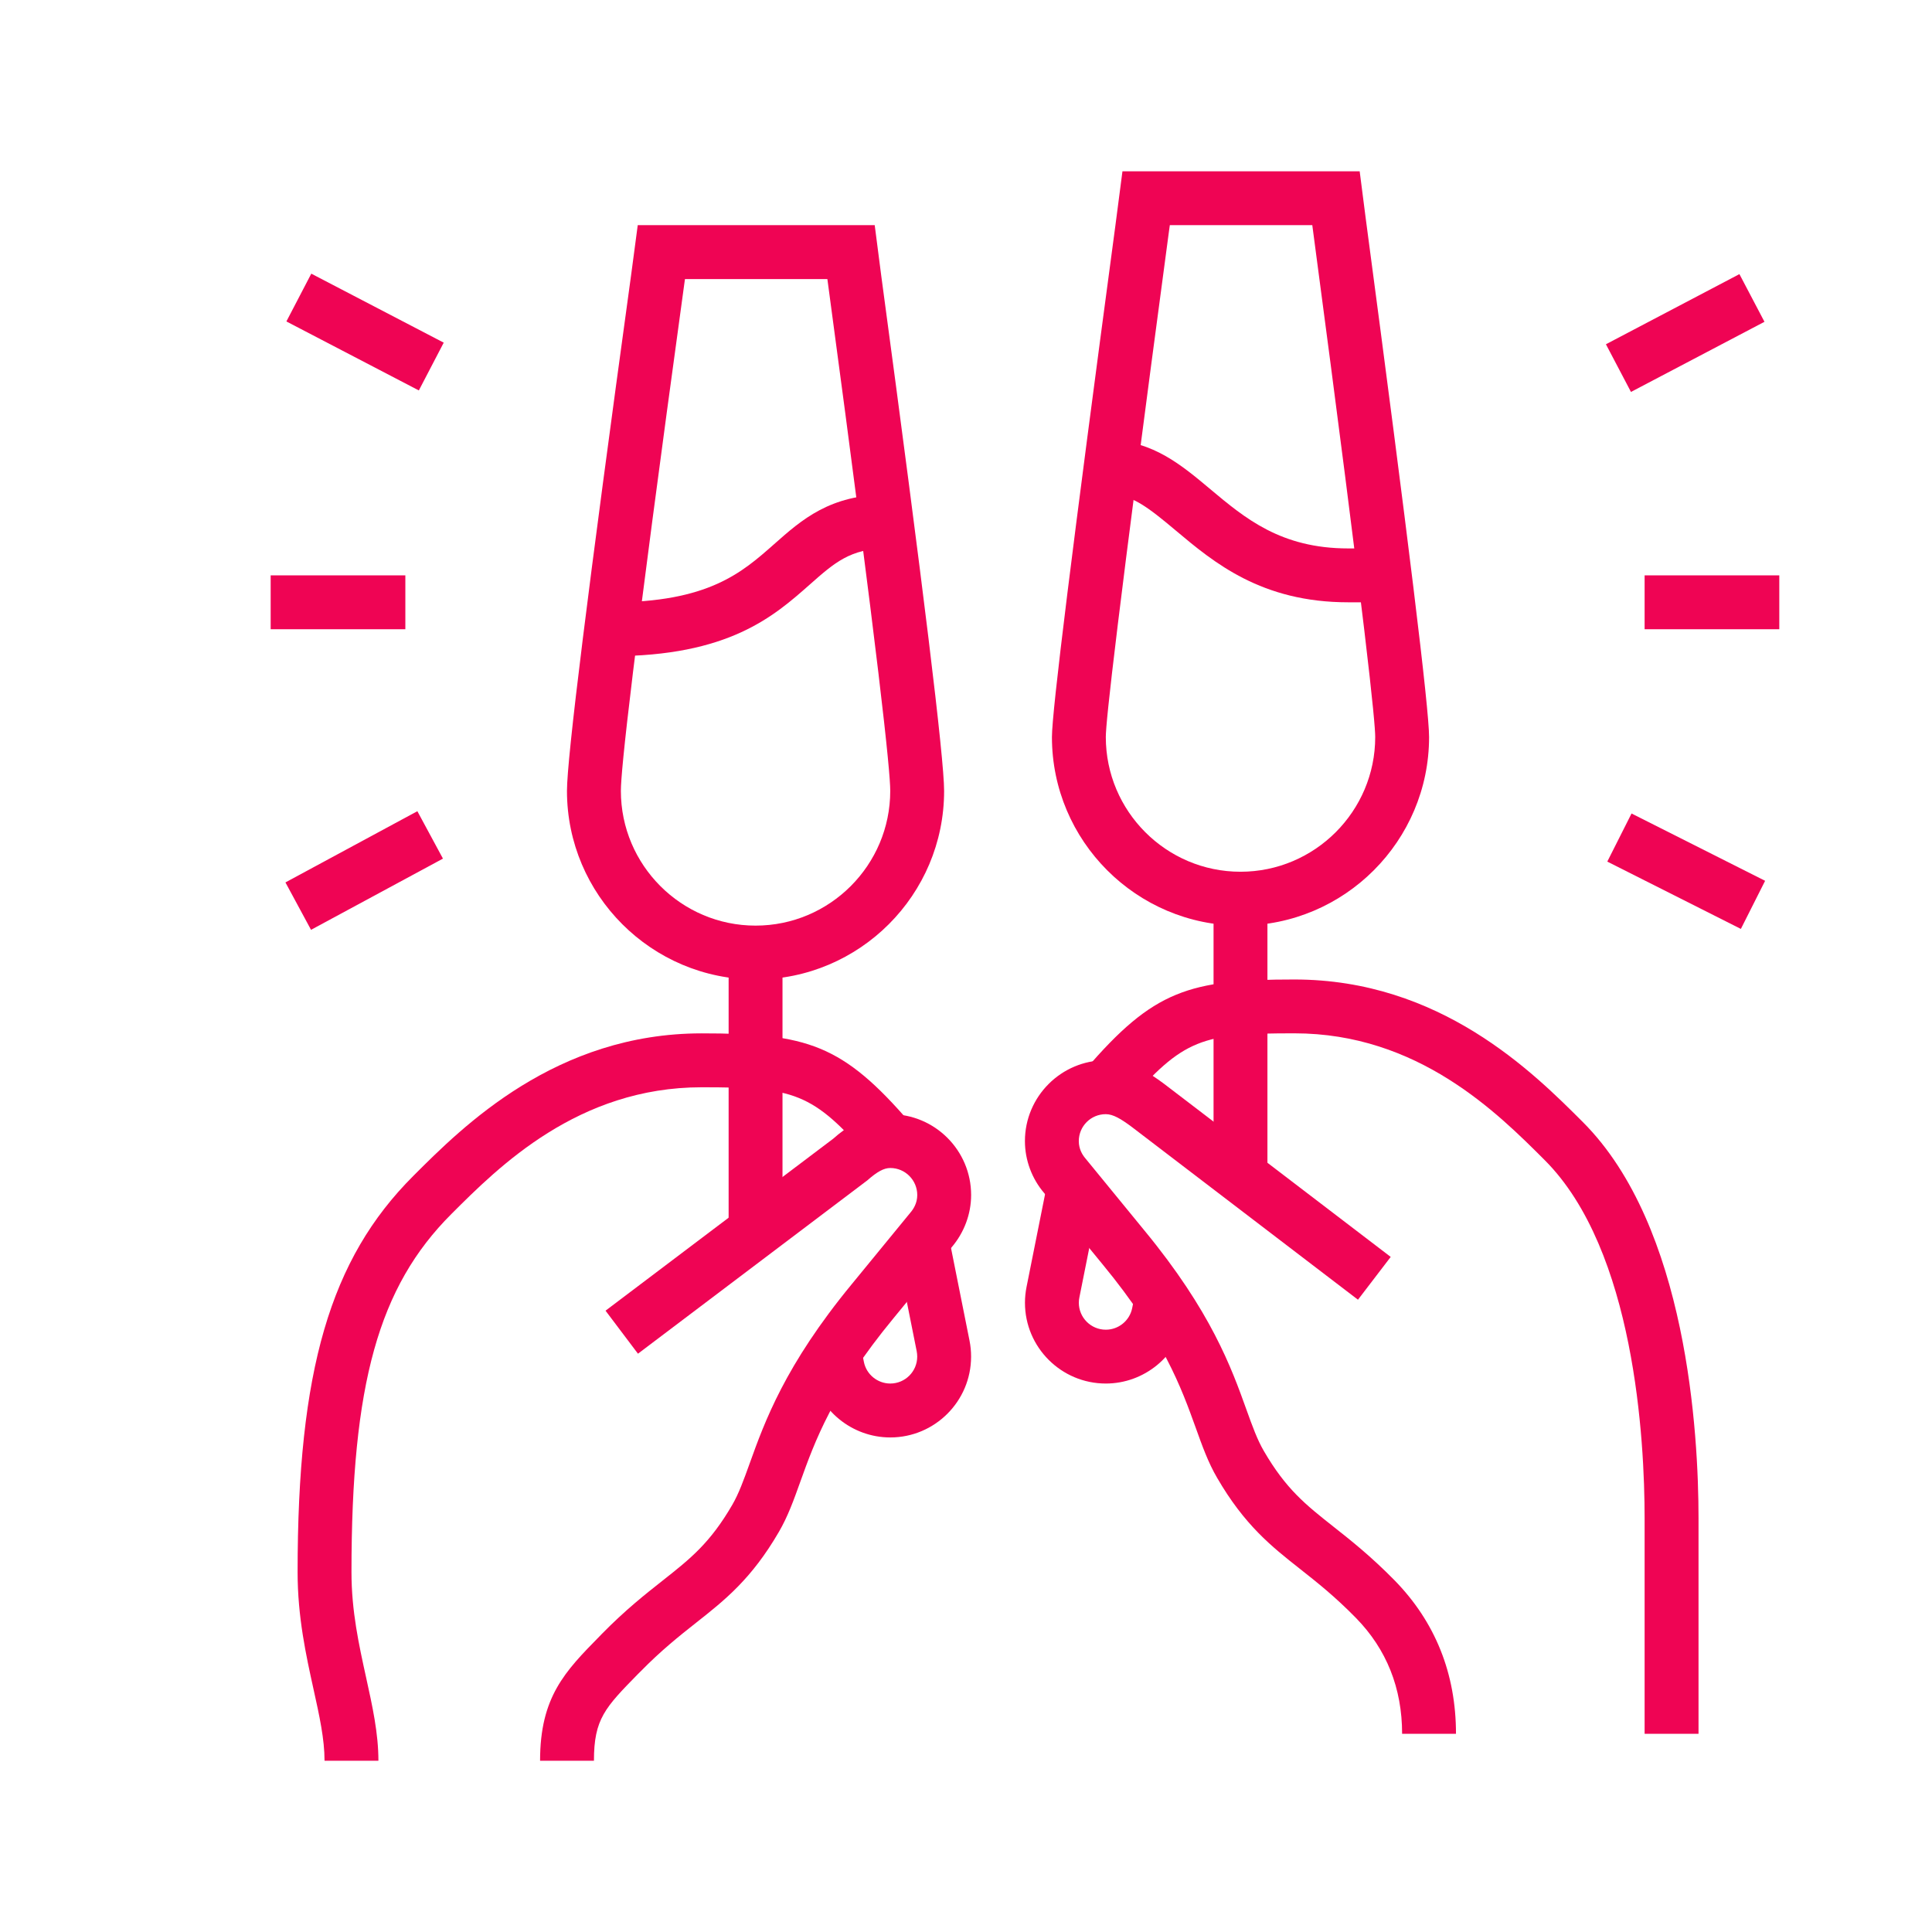 <?xml version="1.0" encoding="utf-8"?>
<!-- Generator: Adobe Illustrator 16.0.0, SVG Export Plug-In . SVG Version: 6.00 Build 0)  -->
<!DOCTYPE svg PUBLIC "-//W3C//DTD SVG 1.1//EN" "http://www.w3.org/Graphics/SVG/1.1/DTD/svg11.dtd">
<svg version="1.1" id="Calque_1" xmlns="http://www.w3.org/2000/svg" xmlns:xlink="http://www.w3.org/1999/xlink" x="0px" y="0px"
	 width="52px" height="52px" viewBox="0 0 52 52" enable-background="new 0 0 52 52" xml:space="preserve">
<rect x="-12.375" y="6.875" fill="#EF0454" width="6.5" height="29.875"/>
<g>
	<path fill="#EF0454" d="M15.986,47.391h-1.45c0-1.719,0.672-2.404,1.603-3.352l0.055-0.057c0.636-0.648,1.171-1.07,1.644-1.443
		c0.74-0.584,1.274-1.006,1.873-2.039c0.175-0.303,0.304-0.66,0.467-1.113c0.401-1.115,0.949-2.641,2.746-4.822l1.575-1.922
		c0.093-0.107,0.189-0.266,0.189-0.479c0-0.4-0.325-0.727-0.725-0.727c-0.172,0-0.351,0.096-0.618,0.332l-6.174,4.666l-0.873-1.158
		l6.131-4.631c0.325-0.289,0.834-0.658,1.534-0.658c1.2,0,2.175,0.975,2.175,2.176c0,0.512-0.188,1.014-0.529,1.412l-1.565,1.91
		c-1.639,1.986-2.117,3.32-2.502,4.391c-0.18,0.502-0.335,0.936-0.577,1.352c-0.738,1.271-1.462,1.842-2.229,2.447
		c-0.459,0.363-0.935,0.74-1.506,1.322l-0.056,0.055C16.286,45.961,15.986,46.264,15.986,47.391z"/>
	<path fill="#EF0454" d="M10.185,47.391h-1.45c0-0.582-0.137-1.207-0.297-1.928c-0.2-0.91-0.428-1.939-0.428-3.148
		c0-5.434,0.873-8.424,3.113-10.664c1.341-1.342,3.838-3.838,7.763-3.838c2.831,0,3.788,0.287,5.626,2.428l-1.1,0.945
		c-1.538-1.793-2.047-1.922-4.526-1.922c-3.325,0-5.461,2.135-6.738,3.412c-1.959,1.959-2.688,4.572-2.688,9.639
		c0,1.051,0.201,1.957,0.394,2.836C10.024,45.922,10.185,46.65,10.185,47.391z"/>
	<path fill="#EF0454" d="M23.962,38.689c-1.033,0-1.929-0.734-2.132-1.748l-0.082-0.412l1.422-0.281l0.082,0.41
		c0.067,0.336,0.367,0.58,0.71,0.58c0.4,0,0.725-0.324,0.725-0.725c0-0.049-0.005-0.098-0.014-0.145l-0.566-2.83l1.422-0.285
		l0.566,2.832c0.028,0.139,0.042,0.281,0.042,0.428C26.137,37.713,25.162,38.689,23.962,38.689z"/>
	<rect x="19.611" y="25.637" fill="#EF0454" width="1.45" height="7.498"/>
	<path fill="#EF0454" d="M16.45,17.662v-1.45c2.616,0,3.517-0.798,4.388-1.568c0.739-0.655,1.504-1.332,3.028-1.332v1.45
		c-0.974,0-1.408,0.385-2.067,0.968C20.826,16.59,19.615,17.662,16.45,17.662z"/>
	<path fill="#EF0454" d="M20.336,26.363c-2.798,0-5.076-2.277-5.076-5.076c0-0.884,0.564-5.425,1.726-13.88l0.179-1.347h6.378
		l0.177,1.369c1.138,8.443,1.691,12.977,1.691,13.857C25.413,24.085,23.135,26.363,20.336,26.363z M18.436,7.51l-0.013,0.093
		c-1.416,10.306-1.712,13.13-1.712,13.684c0,1.999,1.627,3.626,3.625,3.626c1.999,0,3.625-1.627,3.625-3.626
		c0-0.553-0.292-3.372-1.677-13.664c-0.005-0.039-0.01-0.076-0.015-0.112H18.436z"/>
	<path fill="#EF0454" d="M39.188,46.666h-1.45c0-1.229-0.418-2.277-1.243-3.119c-0.57-0.582-1.046-0.957-1.506-1.32
		c-0.768-0.605-1.491-1.178-2.229-2.449c-0.242-0.414-0.397-0.848-0.577-1.35c-0.386-1.07-0.864-2.404-2.501-4.391l-1.578-1.926
		c-0.33-0.385-0.518-0.885-0.518-1.398c0-1.199,0.976-2.176,2.176-2.176c0.66,0,1.157,0.328,1.57,0.635l6.099,4.658l-0.881,1.152
		l-6.09-4.652c-0.289-0.215-0.5-0.342-0.698-0.342c-0.401,0-0.726,0.324-0.726,0.725c0,0.215,0.097,0.371,0.179,0.467l1.586,1.938
		c1.797,2.18,2.346,3.705,2.746,4.82c0.163,0.453,0.292,0.811,0.468,1.113c0.598,1.031,1.133,1.453,1.872,2.037
		c0.473,0.373,1.008,0.797,1.644,1.443C38.631,43.654,39.188,45.045,39.188,46.666z"/>
	<path fill="#EF0454" d="M45.715,46.666h-1.45v-5.801c0-2.09-0.263-7.213-2.688-9.639c-1.277-1.277-3.413-3.414-6.738-3.414
		c-2.479,0-2.988,0.131-4.525,1.922l-1.101-0.943c1.838-2.142,2.795-2.428,5.626-2.428c3.926,0,6.423,2.497,7.764,3.838
		c2.81,2.809,3.113,8.393,3.113,10.664V46.666z"/>
	<path fill="#EF0454" d="M29.763,37.238c-1.2,0-2.176-0.975-2.176-2.174c0-0.146,0.015-0.289,0.043-0.428l0.566-2.834l1.422,0.285
		l-0.566,2.832c-0.01,0.047-0.015,0.094-0.015,0.145c0,0.398,0.324,0.725,0.726,0.725c0.344,0,0.643-0.244,0.71-0.582l0.082-0.41
		l1.422,0.285l-0.082,0.41C31.691,36.504,30.795,37.238,29.763,37.238z"/>
	<rect x="32.663" y="24.187" fill="#EF0454" width="1.45" height="7.467"/>
	<path fill="#EF0454" d="M37.271,16.211h-0.983c-2.339,0-3.617-1.071-4.643-1.933c-0.737-0.618-1.182-0.968-1.756-0.968v-1.45
		c1.129,0,1.921,0.664,2.687,1.307c0.935,0.783,1.9,1.594,3.712,1.594h0.983V16.211z"/>
	<path fill="#EF0454" d="M33.388,24.913c-2.798,0-5.075-2.277-5.075-5.076c0-0.691,0.544-5.07,1.71-13.782l0.188-1.444h6.385
		l0.164,1.278c1.146,8.621,1.704,13.183,1.704,13.948C38.464,22.635,36.187,24.913,33.388,24.913z M31.486,6.06L31.46,6.247
		c-1.403,10.475-1.697,13.172-1.697,13.59c0,1.999,1.626,3.626,3.625,3.626s3.626-1.627,3.626-3.626
		c0-0.389-0.22-2.693-1.691-13.758L35.321,6.06H31.486z"/>
	<rect x="44.265" y="15.486" fill="#EF0454" width="3.625" height="1.45"/>
	
		<rect x="44.611" y="6.953" transform="matrix(0.465 0.885 -0.885 0.465 32.226 -35.336)" fill="#EF0454" width="1.45" height="4.06"/>
	
		<rect x="43.354" y="22.738" transform="matrix(0.893 0.45 -0.45 0.893 15.43 -17.919)" fill="#EF0454" width="4.026" height="1.45"/>
	<rect x="7.285" y="15.486" fill="#EF0454" width="3.625" height="1.45"/>
	
		<rect x="7.813" y="8.212" transform="matrix(0.887 0.462 -0.462 0.887 5.242 -3.528)" fill="#EF0454" width="4.019" height="1.45"/>
	
		<rect x="9.09" y="21.422" transform="matrix(0.475 0.88 -0.88 0.475 25.767 3.659)" fill="#EF0454" width="1.45" height="4.035"/>
</g>
<g>
	<path fill="#EF0454" d="M112.6,95.005H93.748c-0.799,0-1.449-0.65-1.449-1.45v-3.626h1.449v3.626H112.6V77.603H93.748v4.351h-1.449
		v-4.351c0-0.799,0.65-1.45,1.449-1.45H112.6c0.799,0,1.451,0.651,1.451,1.45v15.952C114.051,94.354,113.398,95.005,112.6,95.005z"
		/>
	<polygon fill="#EF0454" points="111.15,90.654 109.699,90.654 109.699,81.953 108.25,81.953 108.25,90.654 106.799,90.654 
		106.799,80.503 111.15,80.503 	"/>
	<polygon fill="#EF0454" points="105.35,90.654 103.898,90.654 103.898,84.128 102.449,84.128 102.449,90.654 100.998,90.654 
		100.998,82.679 105.35,82.679 	"/>
	<polygon fill="#EF0454" points="99.549,90.654 98.098,90.654 98.098,86.304 96.648,86.304 96.648,90.654 95.197,90.654 
		95.197,84.854 99.549,84.854 	"/>
	<rect x="77.07" y="87.754" fill="#EF0454" width="1.451" height="5.801"/>
	<path fill="#EF0454" d="M83.596,93.555h-1.449v-4.351c0-1.199,0.977-2.176,2.176-2.176h7.25c0.4,0,0.727-0.324,0.727-0.725
		s-0.326-0.725-0.727-0.725H77.795c-1.199,0-2.174,0.976-2.174,2.175v5.801H74.17v-5.801c0-1.997,1.623-3.622,3.619-3.626h13.783
		c1.199,0,2.176,0.977,2.176,2.176s-0.977,2.176-2.176,2.176h-7.25c-0.4,0-0.727,0.324-0.727,0.725V93.555z"/>
	<path fill="#EF0454" d="M80.695,82.679c-1.998,0-3.625-1.627-3.625-3.626v-1.45c0-1.999,1.627-3.625,3.625-3.625
		c2,0,3.627,1.626,3.627,3.625v1.45C84.322,81.052,82.695,82.679,80.695,82.679z M80.695,75.427c-1.199,0-2.174,0.977-2.174,2.176
		v1.45c0,1.2,0.975,2.175,2.174,2.175c1.201,0,2.176-0.975,2.176-2.175v-1.45C82.871,76.403,81.896,75.427,80.695,75.427z"/>
	<path fill="#EF0454" d="M84.322,109.507c-2,0-3.627-1.626-3.627-3.625v-1.45c0-1.999,1.627-3.626,3.627-3.626
		c1.998,0,3.625,1.627,3.625,3.626v1.45C87.947,107.881,86.32,109.507,84.322,109.507z M84.322,102.256
		c-1.199,0-2.176,0.977-2.176,2.176v1.45c0,1.199,0.977,2.175,2.176,2.175s2.174-0.976,2.174-2.175v-1.45
		C86.496,103.232,85.521,102.256,84.322,102.256z"/>
	<path fill="#EF0454" d="M94.473,109.507c-1.998,0-3.625-1.626-3.625-3.625v-1.45c0-1.999,1.627-3.626,3.625-3.626
		s3.625,1.627,3.625,3.626v1.45C98.098,107.881,96.471,109.507,94.473,109.507z M94.473,102.256c-1.199,0-2.174,0.977-2.174,2.176
		v1.45c0,1.199,0.975,2.175,2.174,2.175s2.176-0.976,2.176-2.175v-1.45C96.648,103.232,95.672,102.256,94.473,102.256z"/>
	<path fill="#EF0454" d="M104.623,109.507c-1.998,0-3.625-1.626-3.625-3.625v-1.45c0-1.999,1.627-3.626,3.625-3.626
		c2,0,3.627,1.627,3.627,3.626v1.45C108.25,107.881,106.623,109.507,104.623,109.507z M104.623,102.256
		c-1.199,0-2.174,0.977-2.174,2.176v1.45c0,1.199,0.975,2.175,2.174,2.175c1.201,0,2.176-0.976,2.176-2.175v-1.45
		C106.799,103.232,105.824,102.256,104.623,102.256z"/>
	<rect x="80.695" y="95.729" fill="#EF0454" width="1.451" height="1.451"/>
	<rect x="72.721" y="96.455" fill="#EF0454" width="1.449" height="2.9"/>
	<path fill="#EF0454" d="M85.771,99.355h-1.449v-3.626h1.449c0.4,0,0.725-0.324,0.725-0.725s-0.324-0.725-0.725-0.725H72.721
		c-0.4,0-0.727,0.324-0.727,0.725s0.326,0.725,0.727,0.725h6.525v1.451h-6.525c-1.199,0-2.176-0.977-2.176-2.176
		s0.977-2.176,2.176-2.176h13.051c1.199,0,2.176,0.977,2.176,2.176s-0.977,2.176-2.176,2.176V99.355z"/>
	<path fill="#EF0454" d="M88.672,116.758h-1.449v-2.9c0-0.799-0.652-1.45-1.451-1.45h-2.9c-0.799,0-1.449,0.651-1.449,1.45v2.9
		h-1.451v-2.9c0-1.6,1.301-2.9,2.9-2.9h2.9c1.6,0,2.9,1.301,2.9,2.9V116.758z"/>
	<path fill="#EF0454" d="M98.822,116.758h-1.449v-2.9c0-0.799-0.652-1.45-1.451-1.45h-2.898c-0.801,0-1.451,0.651-1.451,1.45v2.9
		h-1.449v-2.9c0-1.6,1.301-2.9,2.9-2.9h2.898c1.6,0,2.9,1.301,2.9,2.9V116.758z"/>
	<path fill="#EF0454" d="M108.975,116.758h-1.451v-2.9c0-0.799-0.65-1.45-1.449-1.45h-2.9c-0.799,0-1.451,0.651-1.451,1.45v2.9
		h-1.449v-2.9c0-1.6,1.301-2.9,2.9-2.9h2.9c1.6,0,2.9,1.301,2.9,2.9V116.758z"/>
</g>
<g>
	<path fill="#EF0454" stroke="#EF0454" stroke-width="0.65" stroke-miterlimit="10" d="M-45.988,76.724
		c0.16,0,0.29-0.129,0.29-0.289l0,0v-2.793c0-1.83,1.27-2.496,3.356-3.378l1.84-0.776c0.404,0.221,0.857,0.352,1.334,0.352
		c0.463,0,0.901-0.117,1.294-0.327l1.814,0.754c2.38,0.973,3.422,1.588,3.422,3.376v2.793l0,0c0,0.16,0.129,0.289,0.289,0.289
		s0.289-0.129,0.289-0.289v-2.793c0-2.207-1.424-2.952-3.777-3.914l-1.467-0.61c0.701-0.617,1.158-1.566,1.158-2.639
		c0-1.852-1.358-3.359-3.023-3.359c-1.664,0-3.017,1.508-3.017,3.359c0,1.055,0.438,1.997,1.125,2.614l-1.507,0.635
		c-2.244,0.949-3.711,1.732-3.711,3.914v2.793C-46.278,76.595-46.148,76.724-45.988,76.724z M-41.605,66.479
		c0-1.531,1.094-2.78,2.438-2.78c1.344,0,2.437,1.249,2.437,2.78c0,1.012-0.475,1.899-1.188,2.383
		c-0.103,0.07-0.206,0.132-0.313,0.182c-0.134,0.062-0.269,0.111-0.411,0.148c-0.169,0.043-0.342,0.067-0.524,0.067
		c-0.203,0-0.397-0.03-0.585-0.087c-0.135-0.036-0.265-0.085-0.391-0.15c-0.108-0.053-0.209-0.114-0.308-0.188
		C-41.143,68.346-41.605,67.471-41.605,66.479z"/>
	<path fill="#EF0454" stroke="#EF0454" stroke-width="0.65" stroke-miterlimit="10" d="M-21.986,101.492l-0.9-0.333
		c0.211-0.401,0.334-0.869,0.334-1.369c0-1.43-0.992-2.598-2.226-2.662c-0.37-0.846-1.288-1.282-2.466-1.751l-0.48-0.194
		c0.26-0.428,0.407-0.952,0.407-1.513c0-1.475-1.043-2.67-2.33-2.67c-1.282,0-2.331,1.195-2.331,2.67
		c0,0.566,0.16,1.097,0.426,1.528l-0.443,0.176c-0.999,0.385-1.949,0.758-2.41,1.538c-0.426-0.709-1.282-1.106-2.355-1.535
		l-0.486-0.194c0.259-0.428,0.413-0.952,0.413-1.513c0-1.475-1.048-2.67-2.333-2.67s-2.33,1.195-2.33,2.67
		c0,0.566,0.157,1.097,0.422,1.528l-0.444,0.176c-0.995,0.385-1.948,0.758-2.407,1.538c-0.425-0.709-1.282-1.106-2.357-1.535
		l-0.484-0.194c0.259-0.428,0.413-0.952,0.413-1.513c0-1.475-1.048-2.67-2.333-2.67c-1.285,0-2.33,1.195-2.33,2.67
		c0,0.566,0.157,1.097,0.422,1.528l-0.443,0.176c-1.082,0.419-2.111,0.823-2.518,1.754c-1.233,0.062-2.219,1.232-2.219,2.662
		c0,0.507,0.126,0.981,0.342,1.388l-0.86,0.314c-1.482,0.536-2.885,1.042-2.885,2.681v1.399c0,0.16,0.132,0.29,0.292,0.29
		s0.29-0.13,0.29-0.29l0,0v-1.399c0-1.112,0.761-1.504,2.503-2.133l0.995-0.369c0.358,0.412,0.833,0.689,1.363,0.767
		c0.092,0.016,0.191,0.022,0.289,0.022l0,0c0.1,0,0.195-0.007,0.29-0.022c0.453-0.063,0.866-0.277,1.199-0.595l0.527,0.197
		c0.768,0.284,1.344,0.524,1.748,0.812c0.475,0.335,0.706,0.728,0.706,1.321v1.399l0,0c0,0.16,0.129,0.29,0.289,0.29
		c0.161,0,0.293-0.13,0.293-0.29l0,0v-1.399c0-0.601,0.206-0.992,0.65-1.321c0.379-0.287,0.928-0.527,1.676-0.813l0.608-0.24
		c0.342,0.342,0.77,0.572,1.241,0.64c0.096,0.016,0.195,0.022,0.293,0.022l0,0c0.099,0,0.194-0.007,0.29-0.022
		c0.481-0.07,0.915-0.305,1.257-0.655l0.639,0.252c0.715,0.29,1.254,0.53,1.63,0.817c0.438,0.333,0.654,0.728,0.654,1.321v1.399l0,0
		c0,0.16,0.129,0.29,0.289,0.29c0.16,0,0.29-0.13,0.29-0.29l0,0v-1.399c0-0.601,0.209-0.992,0.651-1.321
		c0.379-0.287,0.93-0.527,1.681-0.813l0.604-0.24c0.345,0.342,0.771,0.572,1.245,0.64c0.093,0.016,0.19,0.022,0.29,0.022l0,0
		c0.098,0,0.197-0.007,0.289-0.022c0.48-0.07,0.912-0.305,1.258-0.655l0.641,0.252c0.715,0.29,1.252,0.53,1.627,0.817
		c0.439,0.333,0.653,0.728,0.653,1.321v1.399l0,0c0,0.16,0.13,0.29,0.291,0.29c0.159,0,0.288-0.13,0.288-0.29l0,0v-1.399
		c0-0.601,0.229-0.992,0.704-1.321c0.413-0.284,0.999-0.521,1.8-0.812l0.493-0.185c0.333,0.314,0.739,0.519,1.183,0.582
		c0.1,0.016,0.191,0.022,0.291,0.022l0,0c0.098,0,0.197-0.007,0.295-0.022c0.537-0.077,1.012-0.359,1.375-0.786l1.029,0.389
		c1.665,0.62,2.453,1.035,2.453,2.133v1.399l0,0c0,0.16,0.13,0.29,0.29,0.29c0.161,0,0.29-0.13,0.29-0.29v-1.399
		C-19.156,102.666-20.327,102.11-21.986,101.492z M-29.647,91.58c0.968,0,1.751,0.937,1.751,2.09c0,0.486-0.143,0.937-0.377,1.294
		c-0.061,0.086-0.123,0.162-0.19,0.237c-0.069,0.083-0.148,0.157-0.234,0.219c-0.272,0.215-0.599,0.339-0.949,0.339
		c-0.34,0-0.661-0.116-0.925-0.32c-0.087-0.064-0.168-0.136-0.24-0.218c-0.068-0.072-0.137-0.152-0.191-0.238
		c-0.246-0.357-0.395-0.813-0.395-1.313C-31.398,92.517-30.609,91.58-29.647,91.58z M-39.167,91.58c0.964,0,1.75,0.937,1.75,2.09
		c0,0.486-0.141,0.937-0.378,1.294c-0.057,0.086-0.121,0.162-0.186,0.237c-0.074,0.083-0.151,0.157-0.238,0.219
		c-0.273,0.215-0.597,0.339-0.949,0.339c-0.342,0-0.659-0.116-0.927-0.32c-0.086-0.064-0.167-0.136-0.241-0.218
		c-0.068-0.072-0.132-0.152-0.191-0.238c-0.244-0.357-0.389-0.813-0.389-1.313C-40.915,92.517-40.132,91.58-39.167,91.58z
		 M-48.688,91.58c0.965,0,1.751,0.937,1.751,2.09c0,0.486-0.142,0.937-0.379,1.294c-0.056,0.086-0.12,0.162-0.185,0.237
		c-0.074,0.083-0.151,0.157-0.234,0.219c-0.274,0.215-0.601,0.339-0.953,0.339c-0.338,0-0.656-0.116-0.927-0.32
		c-0.086-0.064-0.167-0.136-0.24-0.218c-0.068-0.072-0.133-0.152-0.191-0.238c-0.244-0.357-0.388-0.813-0.388-1.313
		C-50.435,92.517-49.65,91.58-48.688,91.58z M-52.127,101.159c-0.062,0.083-0.126,0.16-0.201,0.234
		c-0.08,0.079-0.167,0.151-0.259,0.213c-0.173,0.12-0.367,0.2-0.57,0.244c-0.095,0.017-0.19,0.029-0.29,0.029l0,0
		c-0.098,0-0.197-0.013-0.289-0.029c-0.287-0.061-0.546-0.199-0.764-0.396c-0.078-0.074-0.151-0.147-0.216-0.234
		c-0.062-0.078-0.12-0.16-0.17-0.247c-0.194-0.34-0.311-0.745-0.311-1.184c0-1.042,0.644-1.905,1.479-2.061
		c0.089-0.017,0.179-0.028,0.271-0.028c0.01,0,0.019,0,0.028,0c0.096,0.002,0.194,0.016,0.287,0.038
		c0.814,0.178,1.433,1.028,1.433,2.051C-51.699,100.314-51.859,100.789-52.127,101.159z M-46.281,101.495
		c-0.912,0.355-1.791,0.697-2.287,1.356c-0.046,0.061-0.089,0.126-0.129,0.194c-0.043-0.068-0.089-0.134-0.139-0.194
		c-0.486-0.602-1.341-0.965-2.392-1.359l-0.342-0.126c0.284-0.441,0.454-0.987,0.454-1.576c0-1.272-0.78-2.339-1.822-2.606
		c0.318-0.519,0.999-0.839,2.112-1.268l0.607-0.24c0.41,0.413,0.945,0.667,1.531,0.667c0.595,0,1.138-0.26,1.551-0.682l0.638,0.255
		c1.061,0.423,1.738,0.752,2.059,1.271c-1.038,0.267-1.818,1.334-1.818,2.604c0,0.567,0.157,1.098,0.423,1.529L-46.281,101.495z
		 M-42.554,101.085c-0.059,0.084-0.121,0.164-0.188,0.237c-0.071,0.08-0.151,0.154-0.234,0.219c-0.197,0.154-0.419,0.259-0.659,0.31
		c-0.096,0.017-0.191,0.029-0.29,0.029l0,0c-0.102,0-0.197-0.013-0.293-0.029c-0.23-0.051-0.444-0.149-0.634-0.291
		c-0.086-0.067-0.167-0.139-0.241-0.218c-0.071-0.075-0.132-0.152-0.191-0.238c-0.244-0.357-0.391-0.816-0.391-1.313
		c0-1.022,0.619-1.873,1.433-2.051c0.016-0.005,0.031-0.008,0.046-0.01c0.078-0.017,0.161-0.026,0.244-0.028
		c0.009,0,0.019,0,0.027,0c0.01,0,0.016,0,0.025,0c0.083,0.002,0.164,0.012,0.243,0.028c0.016,0.002,0.031,0.002,0.046,0.01
		c0.814,0.178,1.434,1.028,1.434,2.051C-42.178,100.277-42.32,100.729-42.554,101.085z M-36.762,101.495
		c-0.91,0.355-1.789,0.697-2.286,1.356c-0.043,0.059-0.083,0.117-0.12,0.182c-0.037-0.064-0.08-0.123-0.123-0.182
		c-0.456-0.596-1.254-0.965-2.234-1.354l-0.484-0.196c0.259-0.429,0.413-0.949,0.413-1.511c0-1.272-0.783-2.339-1.824-2.606
		c0.321-0.519,1.001-0.839,2.111-1.268l0.607-0.24c0.414,0.413,0.946,0.667,1.535,0.667c0.595,0,1.137-0.26,1.55-0.682l0.641,0.255
		c1.059,0.423,1.737,0.752,2.058,1.271c-1.042,0.267-1.818,1.334-1.818,2.604c0,0.567,0.154,1.094,0.42,1.529L-36.762,101.495z
		 M-33.039,101.085c-0.055,0.084-0.116,0.164-0.184,0.237c-0.074,0.08-0.148,0.154-0.234,0.219c-0.197,0.154-0.42,0.259-0.66,0.31
		c-0.092,0.017-0.191,0.029-0.289,0.029l0,0c-0.1,0-0.197-0.013-0.29-0.029c-0.234-0.051-0.45-0.149-0.636-0.291
		c-0.086-0.067-0.166-0.139-0.246-0.218c-0.067-0.075-0.129-0.152-0.186-0.238c-0.246-0.357-0.395-0.816-0.395-1.313
		c0-1.022,0.623-1.873,1.437-2.051c0.013-0.005,0.032-0.008,0.044-0.01c0.08-0.017,0.16-0.026,0.24-0.028c0.012,0,0.018,0,0.031,0
		c0.006,0,0.018,0,0.023,0c0.087,0.002,0.168,0.012,0.246,0.028c0.014,0.002,0.032,0.002,0.044,0.01
		c0.813,0.178,1.437,1.028,1.437,2.051C-32.656,100.277-32.798,100.729-33.039,101.085z M-27.053,101.492
		c-0.98,0.354-1.918,0.696-2.447,1.359c-0.05,0.061-0.099,0.126-0.136,0.194c-0.044-0.068-0.087-0.134-0.136-0.194
		c-0.456-0.596-1.252-0.965-2.23-1.354l-0.487-0.196c0.259-0.429,0.413-0.949,0.413-1.511c0-1.272-0.783-2.339-1.826-2.606
		c0.321-0.519,1.006-0.839,2.115-1.268l0.604-0.24c0.414,0.413,0.95,0.667,1.536,0.667c0.599,0,1.14-0.26,1.546-0.682l0.643,0.255
		c1.06,0.423,1.737,0.752,2.058,1.271c-1.035,0.267-1.817,1.334-1.817,2.604c0,0.599,0.172,1.146,0.461,1.591L-27.053,101.492z
		 M-23.434,100.953c-0.05,0.088-0.105,0.169-0.168,0.25c-0.061,0.082-0.135,0.16-0.209,0.23c-0.223,0.209-0.492,0.354-0.783,0.417
		c-0.098,0.017-0.197,0.029-0.295,0.029l0,0c-0.1,0-0.191-0.013-0.291-0.029c-0.189-0.041-0.375-0.118-0.548-0.229
		c-0.093-0.062-0.179-0.129-0.259-0.21c-0.074-0.073-0.142-0.154-0.21-0.236c-0.271-0.367-0.438-0.854-0.438-1.385
		c0-1.022,0.616-1.873,1.431-2.051c0.093-0.022,0.191-0.032,0.289-0.038c0.006,0,0.02,0,0.025,0c0.092,0,0.184,0.012,0.271,0.028
		c0.839,0.155,1.479,1.019,1.479,2.061C-23.139,100.222-23.25,100.619-23.434,100.953z"/>
	<path fill="#EF0454" stroke="#EF0454" stroke-width="0.65" stroke-miterlimit="10" d="M-51.074,78.862h-0.333
		c-0.089,0-0.176,0.041-0.231,0.111c-0.056,0.067-0.074,0.16-0.053,0.247l0.681,2.725c0.031,0.129,0.148,0.218,0.281,0.218h1.775
		l0.569,6.534c0.016,0.162,0.161,0.281,0.318,0.264c0.151-0.014,0.259-0.14,0.262-0.291c0-0.007,0.003-0.015,0-0.024l-0.567-6.482
		h18.408l-0.566,6.482c-0.006,0.01,0,0.018,0,0.024c0,0.151,0.111,0.277,0.265,0.291c0.007,0.003,0.013,0.003,0.024,0.003
		c0.148,0,0.277-0.114,0.29-0.267l0.567-6.534h1.775c0.135,0,0.252-0.089,0.283-0.218l0.678-2.725
		c0.025-0.087,0.007-0.18-0.049-0.247c-0.055-0.07-0.141-0.111-0.234-0.111h-0.332l0.615-2.462c0.025-0.099,0-0.204-0.074-0.273
		l-2.718-2.723c-0.117-0.113-0.302-0.113-0.413,0c-0.117,0.114-0.117,0.299,0,0.41l2.602,2.604l-0.611,2.443h-6.934v-2.428v-0.105
		c0-0.043-0.013-0.093-0.031-0.129l-1.361-2.677c-0.074-0.144-0.248-0.203-0.389-0.129c-0.148,0.075-0.204,0.247-0.129,0.392
		l0.566,1.119l0.758,1.495v0.034v1.54v0.888h-7.574v-0.888v-1.54V76.4l0.758-1.495l0.57-1.119c0.072-0.145,0.016-0.316-0.129-0.392
		c-0.142-0.074-0.317-0.015-0.391,0.129l-1.359,2.677c-0.021,0.036-0.031,0.086-0.031,0.129v0.105v2.428h-6.938l-0.61-2.443
		l2.604-2.604c0.114-0.111,0.114-0.296,0-0.41c-0.114-0.113-0.299-0.113-0.41,0l-2.722,2.723c-0.071,0.069-0.101,0.175-0.077,0.273
		L-51.074,78.862z M-43.248,79.441h8.164h7.784l-0.536,2.141h-1.812h-19.041H-50.5l-0.533-2.141H-43.248z"/>
	<path fill="#EF0454" stroke="#EF0454" stroke-width="0.65" stroke-miterlimit="10" d="M-32.145,68.791
		c0.037,0.015,0.074,0.024,0.117,0.024c0.111,0,0.217-0.067,0.265-0.179c0.47-1.067,0.487-2.257,0.062-3.342
		c-0.062-0.149-0.229-0.222-0.382-0.167c-0.147,0.063-0.222,0.229-0.16,0.379c0.37,0.944,0.351,1.974-0.056,2.901
		C-32.359,68.557-32.292,68.726-32.145,68.791z"/>
	<path fill="#EF0454" stroke="#EF0454" stroke-width="0.65" stroke-miterlimit="10" d="M-29.654,69.875
		c0.043,0.02,0.08,0.024,0.117,0.024c0.117,0,0.222-0.067,0.271-0.172c0.74-1.714,0.783-3.615,0.117-5.363
		c-0.056-0.147-0.223-0.222-0.376-0.167c-0.147,0.06-0.223,0.229-0.167,0.377c0.61,1.603,0.573,3.35-0.111,4.918
		C-29.863,69.641-29.797,69.81-29.654,69.875z"/>
	<path fill="#EF0454" stroke="#EF0454" stroke-width="0.65" stroke-miterlimit="10" d="M-49.144,69.899
		c0.04,0,0.08-0.005,0.117-0.024c0.148-0.065,0.216-0.234,0.151-0.383c-0.684-1.568-0.724-3.315-0.111-4.918
		c0.056-0.148-0.019-0.317-0.169-0.377c-0.148-0.055-0.317,0.02-0.376,0.167c-0.666,1.748-0.623,3.649,0.123,5.363
		C-49.363,69.832-49.255,69.899-49.144,69.899z"/>
	<path fill="#EF0454" stroke="#EF0454" stroke-width="0.65" stroke-miterlimit="10" d="M-46.65,68.815
		c0.04,0,0.08-0.01,0.117-0.024c0.148-0.065,0.216-0.234,0.151-0.383c-0.404-0.928-0.422-1.961-0.052-2.901
		c0.061-0.15-0.013-0.316-0.164-0.379c-0.147-0.055-0.317,0.018-0.375,0.167c-0.429,1.085-0.407,2.274,0.059,3.342
		C-46.87,68.748-46.762,68.815-46.65,68.815z"/>
</g>
<g>
	<path fill="#EF0454" stroke="#EF0454" stroke-width="0.594" stroke-miterlimit="10" d="M-144.652,33.25h8.57l1.785,2.381
		c0.051,0.065,0.128,0.105,0.213,0.105c0.004,0,0.01,0,0.014,0c0.089-0.005,0.169-0.054,0.214-0.13l1.399-2.356h17.639
		c1.178,0,2.13-0.955,2.13-2.13V13.095c0-1.174-0.952-2.129-2.13-2.129h-29.833c-1.175,0-2.129,0.955-2.129,2.129V31.12
		C-146.782,32.295-145.827,33.25-144.652,33.25z M-146.251,13.095c0-0.882,0.717-1.599,1.599-1.599h29.833
		c0.882,0,1.6,0.717,1.6,1.599V31.12c0,0.882-0.718,1.599-1.6,1.599h-17.79c-0.094,0-0.18,0.049-0.228,0.129l-1.273,2.146
		l-1.627-2.17c-0.051-0.066-0.128-0.105-0.213-0.105h-8.702c-0.881,0-1.599-0.717-1.599-1.599V13.095z"/>
	<path fill="#EF0454" stroke="#EF0454" stroke-width="0.594" stroke-miterlimit="10" d="M-114.486,46.043l-0.442-0.178
		c0.237-0.393,0.375-0.869,0.375-1.382c0-1.308-0.901-2.376-2.028-2.436c-0.338-0.772-1.178-1.169-2.253-1.601l-0.442-0.176
		c0.236-0.393,0.375-0.869,0.375-1.383c0-1.346-0.955-2.441-2.13-2.441s-2.13,1.096-2.13,2.441c0,0.52,0.141,1.002,0.386,1.398
		l-0.408,0.158c-0.907,0.354-1.775,0.693-2.197,1.406c-0.389-0.646-1.172-1.012-2.156-1.404l-0.441-0.176
		c0.236-0.393,0.377-0.869,0.377-1.383c0-1.346-0.958-2.441-2.133-2.441c-1.174,0-2.129,1.096-2.129,2.441
		c0,0.52,0.144,1.002,0.386,1.396l-0.406,0.16c-0.908,0.354-1.779,0.693-2.2,1.406c-0.389-0.646-1.172-1.012-2.155-1.404
		l-0.441-0.176c0.237-0.393,0.375-0.869,0.375-1.383c0-1.346-0.955-2.441-2.13-2.441s-2.131,1.096-2.131,2.441
		c0,0.52,0.144,1.002,0.386,1.398l-0.405,0.158c-0.987,0.384-1.93,0.753-2.3,1.603c-1.128,0.06-2.03,1.128-2.03,2.436
		c0,0.52,0.142,1.001,0.385,1.397l-0.406,0.16c-1.268,0.491-2.466,0.955-2.466,2.449v1.276c0,0.146,0.12,0.267,0.266,0.267
		c0.148,0,0.267-0.121,0.267-0.267l0,0V48.49c0-1.022,0.647-1.381,2.128-1.953l0.555-0.221c0.312,0.313,0.705,0.524,1.135,0.586
		c0.087,0.014,0.177,0.021,0.267,0.021l0,0c0.09,0,0.179-0.008,0.266-0.021c0.438-0.063,0.835-0.278,1.149-0.602l0.583,0.234
		c0.654,0.262,1.146,0.483,1.489,0.746c0.401,0.303,0.598,0.664,0.598,1.209v1.276l0,0c0,0.146,0.119,0.267,0.266,0.267
		c0.146,0,0.266-0.121,0.266-0.267l0,0V48.49c0-0.551,0.189-0.908,0.593-1.209c0.347-0.262,0.851-0.481,1.534-0.744l0.556-0.221
		c0.312,0.313,0.703,0.524,1.135,0.586c0.087,0.014,0.175,0.021,0.267,0.021l0,0c0.09,0,0.179-0.008,0.266-0.021
		c0.438-0.063,0.834-0.278,1.149-0.602l0.583,0.234c0.653,0.262,1.146,0.483,1.489,0.746c0.4,0.303,0.598,0.664,0.598,1.209v1.276
		l0,0c0,0.146,0.118,0.267,0.264,0.267c0.148,0,0.267-0.121,0.267-0.267l0,0V48.49c0-0.551,0.189-0.908,0.592-1.209
		c0.35-0.262,0.851-0.481,1.535-0.744l0.555-0.221c0.313,0.313,0.705,0.524,1.139,0.586c0.084,0.014,0.174,0.021,0.265,0.021l0,0
		c0.089,0,0.177-0.008,0.264-0.021c0.44-0.063,0.834-0.278,1.149-0.602l0.583,0.234c0.654,0.262,1.147,0.483,1.491,0.746
		c0.4,0.303,0.597,0.664,0.597,1.209v1.276l0,0c0,0.146,0.118,0.267,0.265,0.267c0.146,0,0.265-0.121,0.265-0.267l0,0V48.49
		c0-0.551,0.191-0.908,0.597-1.209c0.344-0.262,0.849-0.481,1.533-0.744l0.554-0.221c0.313,0.313,0.702,0.524,1.136,0.586
		c0.087,0.014,0.175,0.021,0.265,0.021l0,0c0.09,0,0.18-0.008,0.268-0.021c0.436-0.063,0.837-0.278,1.149-0.602l0.583,0.234
		c1.42,0.566,2.084,0.945,2.084,1.955v1.276l0,0c0,0.146,0.118,0.267,0.268,0.267c0.147,0,0.265-0.121,0.265-0.267V48.49
		C-112.066,47.115-113.069,46.608-114.486,46.043z M-121.033,36.979c0.882,0,1.6,0.856,1.6,1.909c0,0.445-0.13,0.855-0.347,1.182
		c-0.053,0.078-0.11,0.15-0.171,0.218c-0.065,0.075-0.135,0.143-0.214,0.202c-0.248,0.193-0.547,0.309-0.868,0.309
		c-0.31,0-0.604-0.109-0.849-0.293c-0.079-0.061-0.151-0.126-0.22-0.201c-0.062-0.065-0.121-0.139-0.174-0.217
		c-0.223-0.328-0.358-0.744-0.358-1.199C-122.633,37.836-121.915,36.979-121.033,36.979z M-129.736,36.979
		c0.882,0,1.598,0.856,1.598,1.909c0,0.445-0.13,0.855-0.344,1.182c-0.05,0.078-0.107,0.15-0.168,0.218
		c-0.068,0.075-0.141,0.143-0.214,0.202c-0.254,0.193-0.549,0.309-0.871,0.309c-0.311,0-0.601-0.109-0.848-0.293
		c-0.077-0.061-0.151-0.126-0.22-0.201c-0.062-0.065-0.121-0.139-0.175-0.217c-0.221-0.328-0.355-0.744-0.355-1.199
		C-131.333,37.836-130.617,36.979-129.736,36.979z M-138.436,36.979c0.881,0,1.599,0.856,1.599,1.909
		c0,0.445-0.13,0.855-0.345,1.182c-0.052,0.078-0.11,0.15-0.17,0.218c-0.068,0.075-0.138,0.143-0.215,0.202
		c-0.25,0.193-0.548,0.309-0.868,0.309c-0.312,0-0.602-0.109-0.848-0.293c-0.079-0.061-0.152-0.126-0.22-0.201
		c-0.063-0.065-0.121-0.139-0.174-0.217c-0.223-0.328-0.356-0.744-0.356-1.199C-140.035,37.836-139.318,36.979-138.436,36.979z
		 M-141.534,45.665c-0.052,0.077-0.108,0.15-0.17,0.218c-0.066,0.074-0.138,0.141-0.214,0.2c-0.18,0.14-0.385,0.237-0.603,0.28
		c-0.087,0.018-0.175,0.028-0.266,0.028l0,0c-0.09,0-0.179-0.011-0.267-0.028c-0.209-0.042-0.407-0.134-0.582-0.265
		c-0.077-0.06-0.152-0.126-0.219-0.198c-0.063-0.068-0.122-0.141-0.175-0.219c-0.223-0.326-0.356-0.745-0.356-1.198
		c0-0.952,0.587-1.743,1.351-1.885c0.082-0.016,0.164-0.026,0.248-0.026c0.009,0,0.017,0.002,0.024,0.002
		c0.09,0.002,0.179,0.014,0.264,0.031c0.745,0.164,1.311,0.942,1.311,1.878C-141.188,44.928-141.318,45.34-141.534,45.665z
		 M-136.236,46.041c-0.835,0.322-1.637,0.637-2.09,1.24c-0.04,0.051-0.076,0.105-0.11,0.164c-0.035-0.059-0.072-0.113-0.113-0.164
		c-0.417-0.546-1.146-0.883-2.042-1.238l-0.441-0.178c0.237-0.393,0.376-0.869,0.376-1.382c0-1.163-0.714-2.139-1.668-2.382
		c0.293-0.474,0.916-0.767,1.93-1.16l0.557-0.219c0.375,0.377,0.864,0.607,1.401,0.607c0.543,0,1.038-0.236,1.416-0.622l0.583,0.233
		c0.971,0.388,1.589,0.688,1.883,1.161c-0.949,0.245-1.662,1.219-1.662,2.381c0,0.52,0.144,1.001,0.386,1.397L-136.236,46.041z
		 M-132.833,45.665c-0.05,0.077-0.108,0.15-0.169,0.218c-0.067,0.074-0.14,0.141-0.216,0.2c-0.179,0.14-0.383,0.237-0.601,0.28
		c-0.087,0.018-0.176,0.028-0.266,0.028l0,0c-0.092,0-0.18-0.011-0.267-0.028c-0.211-0.042-0.408-0.134-0.583-0.265
		c-0.077-0.06-0.15-0.126-0.22-0.198c-0.062-0.068-0.121-0.141-0.173-0.219c-0.222-0.326-0.356-0.745-0.356-1.198
		c0-0.936,0.564-1.714,1.31-1.878c0.013-0.002,0.027-0.004,0.041-0.007c0.073-0.015,0.146-0.022,0.223-0.024
		c0.008,0,0.015-0.002,0.025-0.002c0.008,0,0.016,0.002,0.024,0.002c0.076,0.002,0.149,0.01,0.222,0.024
		c0.015,0.003,0.028,0.005,0.041,0.007c0.745,0.164,1.312,0.942,1.312,1.878C-132.486,44.928-132.618,45.34-132.833,45.665z
		 M-127.535,46.041c-0.834,0.322-1.637,0.637-2.089,1.24c-0.039,0.051-0.076,0.105-0.111,0.164
		c-0.033-0.059-0.072-0.113-0.112-0.164c-0.417-0.546-1.146-0.883-2.042-1.238l-0.442-0.178c0.236-0.393,0.375-0.869,0.375-1.382
		c0-1.163-0.714-2.139-1.666-2.382c0.292-0.474,0.916-0.767,1.93-1.16l0.555-0.219c0.376,0.377,0.865,0.607,1.401,0.607
		c0.544,0,1.04-0.236,1.417-0.622l0.583,0.233c0.972,0.388,1.589,0.688,1.885,1.161c-0.952,0.245-1.662,1.219-1.662,2.381
		c0,0.52,0.141,1.001,0.383,1.397L-127.535,46.041z M-124.132,45.665c-0.05,0.077-0.107,0.15-0.168,0.218
		c-0.068,0.074-0.139,0.141-0.214,0.2c-0.18,0.14-0.384,0.237-0.604,0.28c-0.084,0.018-0.175,0.028-0.264,0.028l0,0
		c-0.091,0-0.18-0.011-0.265-0.028c-0.214-0.042-0.412-0.134-0.586-0.265c-0.076-0.06-0.149-0.126-0.219-0.198
		c-0.062-0.068-0.119-0.141-0.175-0.219c-0.22-0.326-0.355-0.745-0.355-1.198c0-0.936,0.566-1.714,1.311-1.878
		c0.014-0.002,0.028-0.004,0.042-0.007c0.074-0.015,0.147-0.022,0.22-0.024c0.012,0,0.017-0.002,0.029-0.002
		c0.005,0,0.017,0.002,0.022,0.002c0.076,0.002,0.152,0.01,0.225,0.024c0.011,0.003,0.025,0.004,0.039,0.007
		c0.744,0.164,1.311,0.942,1.311,1.878C-123.786,44.928-123.915,45.34-124.132,45.665z M-118.833,46.041
		c-0.837,0.322-1.637,0.637-2.09,1.24c-0.04,0.051-0.076,0.105-0.11,0.164c-0.034-0.059-0.074-0.113-0.113-0.164
		c-0.417-0.546-1.144-0.883-2.04-1.238l-0.445-0.178c0.236-0.393,0.377-0.869,0.377-1.382c0-1.163-0.716-2.139-1.668-2.382
		c0.293-0.474,0.919-0.767,1.933-1.16l0.552-0.219c0.377,0.377,0.868,0.607,1.403,0.607c0.543,0,1.04-0.236,1.414-0.622l0.586,0.233
		c0.969,0.388,1.588,0.688,1.882,1.161c-0.949,0.245-1.662,1.219-1.662,2.381c0,0.52,0.144,1.001,0.386,1.397L-118.833,46.041z
		 M-115.428,45.665c-0.053,0.077-0.112,0.15-0.171,0.218c-0.065,0.074-0.138,0.141-0.214,0.2c-0.18,0.14-0.386,0.237-0.603,0.28
		c-0.087,0.018-0.178,0.028-0.268,0.028l0,0c-0.09,0-0.178-0.011-0.265-0.028c-0.211-0.042-0.405-0.134-0.58-0.265
		c-0.079-0.06-0.152-0.126-0.22-0.198c-0.065-0.068-0.124-0.141-0.175-0.219c-0.225-0.326-0.357-0.745-0.357-1.198
		c0-0.936,0.566-1.714,1.31-1.878c0.085-0.018,0.175-0.028,0.265-0.031c0.005,0,0.016-0.002,0.022-0.002
		c0.084,0,0.168,0.011,0.248,0.026c0.766,0.142,1.353,0.933,1.353,1.885C-115.083,44.928-115.213,45.34-115.428,45.665z"/>
	<path fill="#EF0454" stroke="#EF0454" stroke-width="0.594" stroke-miterlimit="10" d="M-142.787,24.549h0.434l1.925,5.417
		c0.038,0.105,0.138,0.176,0.25,0.176h2.362c0.079,0,0.154-0.035,0.205-0.094c0.05-0.062,0.071-0.141,0.058-0.219l-0.939-5.281
		h1.156l1.165,1.747c0.051,0.076,0.135,0.117,0.221,0.117c0.051,0,0.103-0.014,0.148-0.043c0.121-0.082,0.154-0.247,0.073-0.369
		l-0.967-1.451h0.746c2.536,0,7.916,2.437,7.97,2.462c0.033,0.016,0.073,0.023,0.11,0.023c0.05,0,0.098-0.014,0.143-0.042
		c0.077-0.049,0.125-0.134,0.125-0.224v-4.211h0.975c1.177,0,2.132-0.957,2.132-2.131s-0.955-2.131-2.132-2.131h-0.975v-4.579
		c0-0.092-0.051-0.179-0.13-0.227c-0.079-0.048-0.177-0.052-0.259-0.009c-0.048,0.024-4.789,2.457-7.958,2.457h-0.932h-5.284
		c-1.175,0-2.129,0.955-2.129,2.129v1.117v2.486v1.369C-144.295,23.872-143.62,24.549-142.787,24.549z M-127.603,18.828h0.975
		c0.885,0,1.6,0.717,1.6,1.599s-0.715,1.599-1.6,1.599h-0.975l0,0V18.828z M-136.616,16.468h0.666c2.793,0,6.593-1.729,7.813-2.321
		v4.415v3.73l0,0v4.067c-1.292-0.564-5.535-2.342-7.813-2.342h-0.666V16.468z M-138.132,29.611h-1.858l-1.799-5.062h2.756
		L-138.132,29.611z M-143.765,21.937h1.599c0.146,0,0.266-0.12,0.266-0.266c0-0.148-0.12-0.267-0.266-0.267h-1.599v-1.955h1.599
		c0.146,0,0.266-0.119,0.266-0.265c0-0.148-0.12-0.267-0.266-0.267h-1.599v-0.851c0-0.882,0.718-1.599,1.599-1.599h5.017v7.548
		h-1.661h-3.356h-0.621c-0.54,0-0.978-0.438-0.978-0.978V21.937z"/>
	<path fill="#EF0454" stroke="#EF0454" stroke-width="0.594" stroke-miterlimit="10" d="M-118.183,25.959
		c-0.104,0.104-0.104,0.272,0,0.376c0.051,0.052,0.119,0.078,0.189,0.078c0.067,0,0.135-0.025,0.188-0.078
		c3.499-3.491,3.504-9.181,0.012-12.681c-0.102-0.104-0.271-0.104-0.377,0c-0.102,0.103-0.102,0.272,0,0.376
		C-114.886,17.322-114.889,22.673-118.183,25.959z"/>
	<path fill="#EF0454" stroke="#EF0454" stroke-width="0.594" stroke-miterlimit="10" d="M-119.94,24.576
		c0.053,0.052,0.122,0.077,0.192,0.077c0.067,0,0.135-0.025,0.186-0.077c1.223-1.221,1.898-2.848,1.898-4.581
		c0.003-1.734-0.67-3.363-1.887-4.585c-0.108-0.104-0.274-0.104-0.377-0.001c-0.104,0.104-0.104,0.273,0,0.377
		c1.121,1.123,1.734,2.617,1.734,4.208c-0.002,1.591-0.623,3.084-1.746,4.205C-120.042,24.303-120.042,24.472-119.94,24.576z"/>
	<path fill="#EF0454" stroke="#EF0454" stroke-width="0.594" stroke-miterlimit="10" d="M-121.695,22.815
		c0.053,0.052,0.121,0.079,0.188,0.079c0.067,0,0.136-0.025,0.186-0.078c0.755-0.753,1.172-1.756,1.172-2.824
		c0.002-1.067-0.412-2.072-1.167-2.827c-0.102-0.103-0.271-0.104-0.375,0s-0.104,0.272,0,0.376c0.651,0.654,1.012,1.524,1.012,2.45
		c0,0.926-0.36,1.795-1.014,2.447C-121.8,22.543-121.8,22.712-121.695,22.815z"/>
</g>
</svg>
